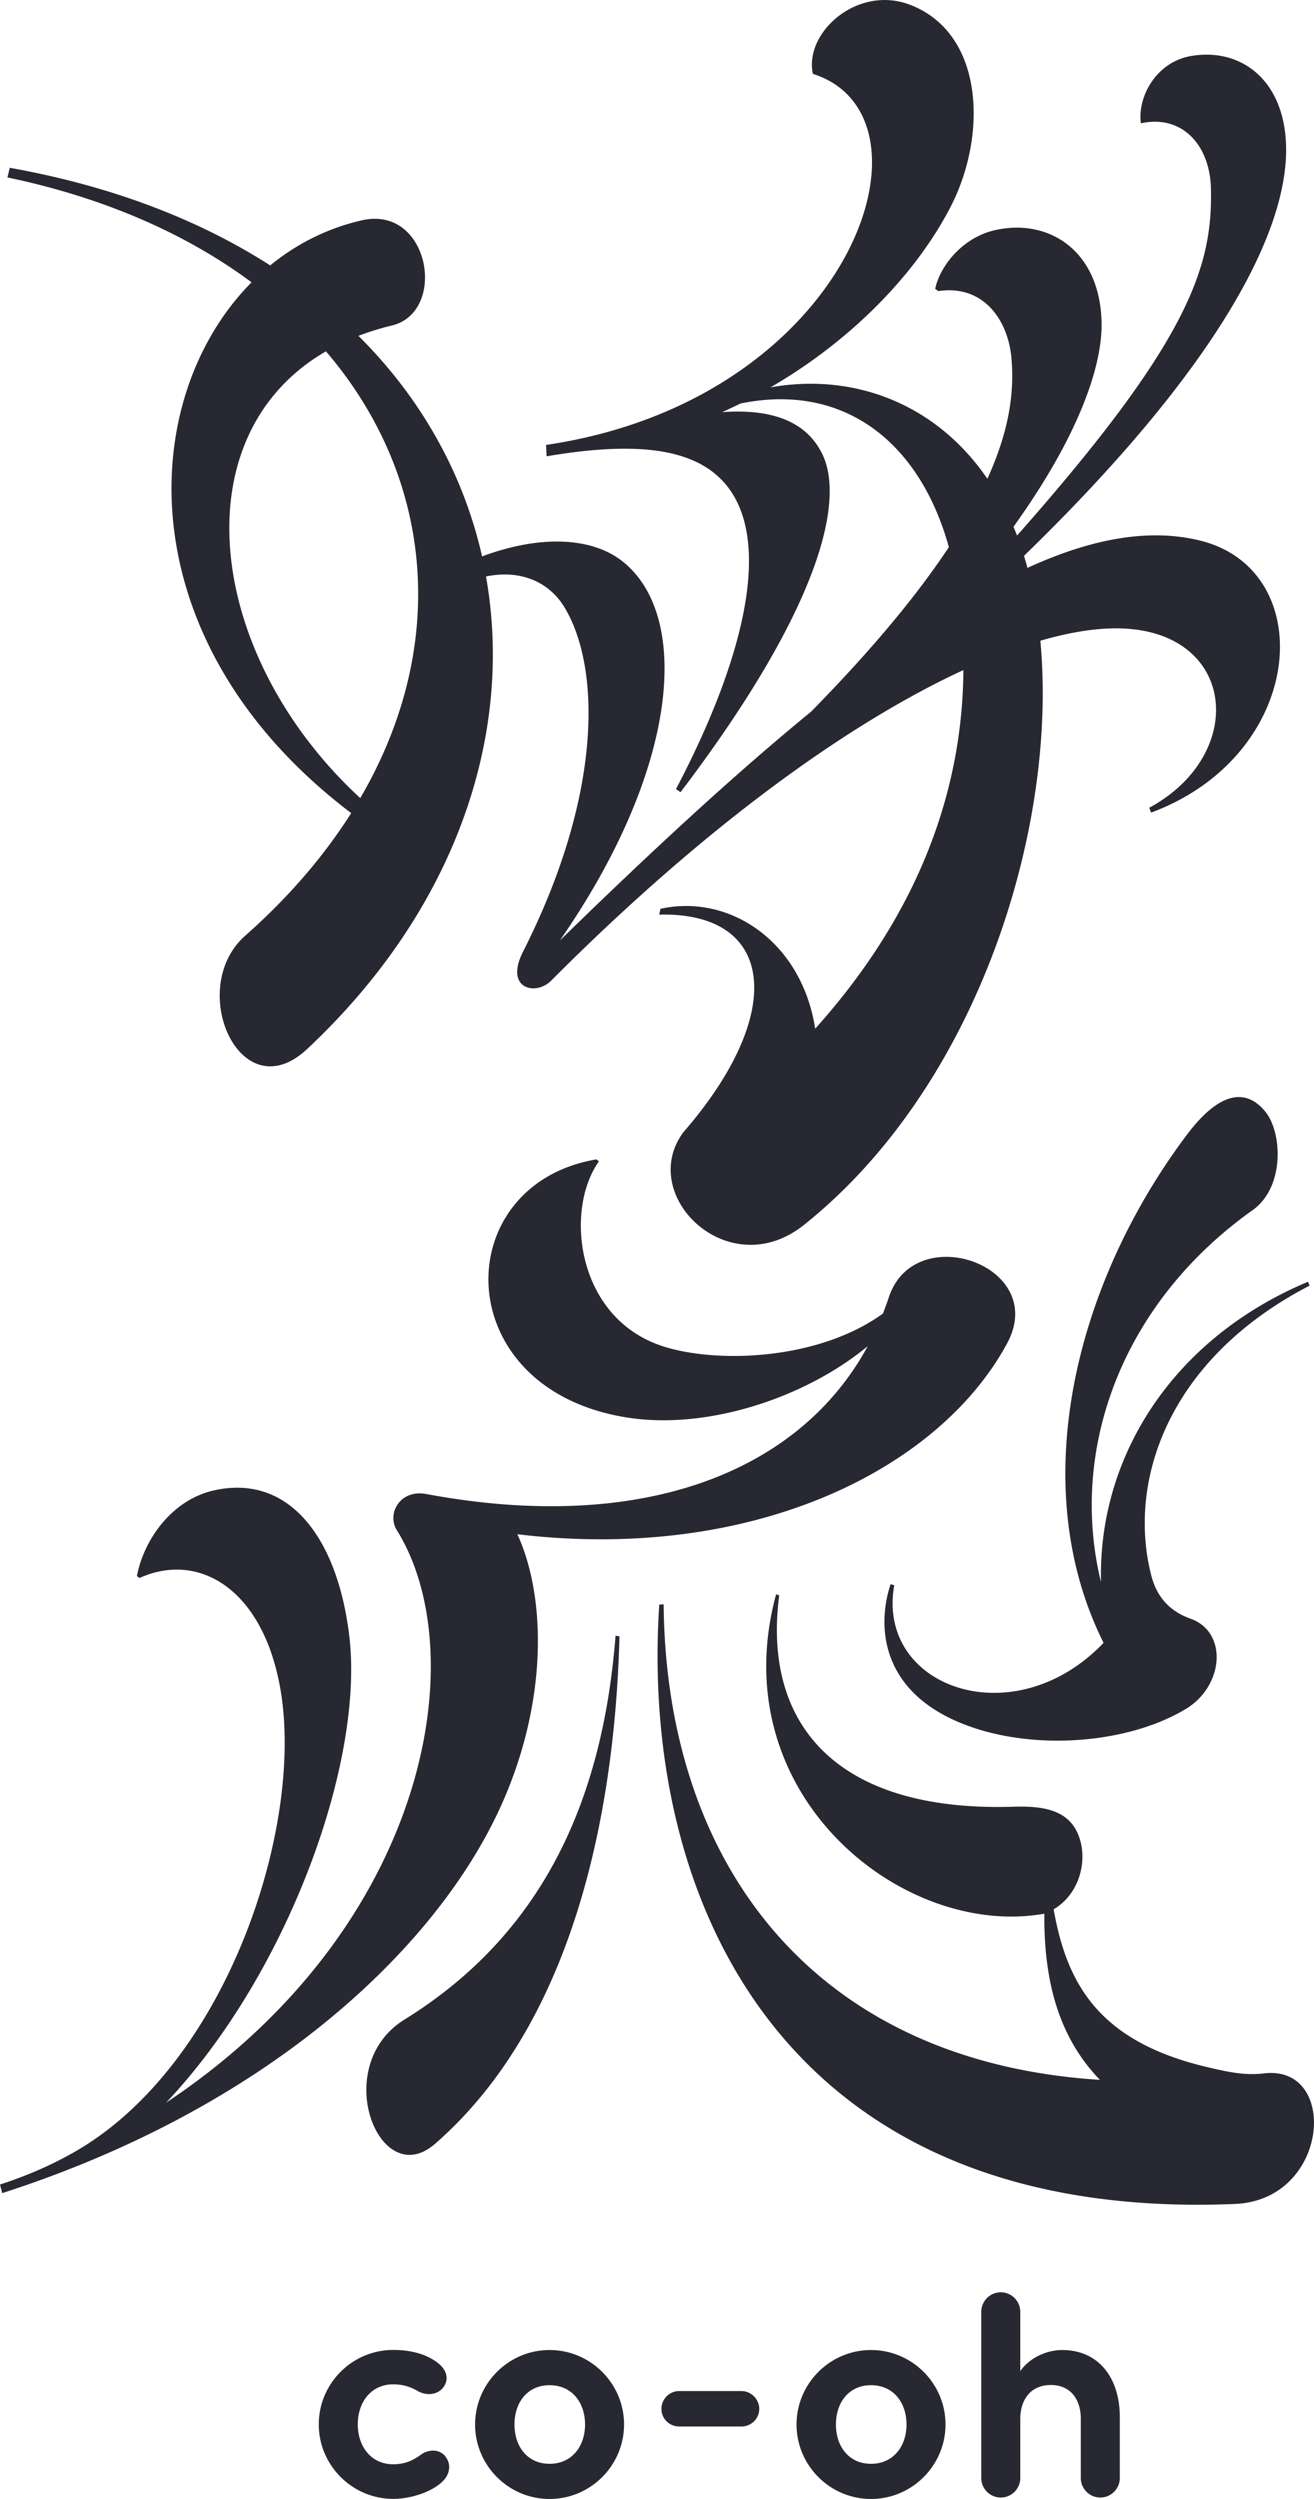 <svg data-name="レイヤー 2" xmlns="http://www.w3.org/2000/svg" viewBox="0 0 137.43 261.38"><path d="M46.57 256.93c.27.34.41.71.41 1.12 0 .48-.2.99-.58 1.39-.99 1.09-3.26 1.94-5.27 1.94-4.28 0-7.79-3.5-7.79-7.79s3.5-7.79 7.79-7.79c1.84 0 3.6.44 4.83 1.5.51.44.75.95.75 1.46 0 .34-.14.68-.34.95-.37.48-.92.71-1.5.71-.37 0-.78-.1-1.16-.31-.75-.44-1.56-.71-2.58-.71-2.35 0-3.71 1.9-3.71 4.18s1.36 4.18 3.71 4.18c1.46 0 2.35-.61 2.92-1.02.37-.27.82-.41 1.26-.41.48 0 .92.2 1.26.58zm18.7-3.33c0 4.28-3.5 7.79-7.79 7.79s-7.79-3.5-7.79-7.79 3.5-7.79 7.79-7.79 7.79 3.5 7.79 7.79zm-4.08 0c0-2.28-1.36-4.11-3.71-4.11s-3.67 1.84-3.67 4.11 1.33 4.11 3.67 4.11 3.71-1.84 3.71-4.11zm16.35-3.5h-6.49c-1.02 0-1.87.82-1.87 1.87s.85 1.84 1.87 1.84h6.49c1.02 0 1.87-.82 1.87-1.84s-.85-1.87-1.87-1.87zm21.35 3.5c0 4.28-3.5 7.79-7.79 7.79s-7.79-3.5-7.79-7.79 3.5-7.79 7.79-7.79 7.79 3.5 7.79 7.79zm-4.08 0c0-2.28-1.36-4.11-3.71-4.11s-3.67 1.84-3.67 4.11 1.33 4.11 3.67 4.11 3.71-1.84 3.71-4.11zm16.29-7.79c-1.8 0-3.54.95-4.39 2.21v-6.21c0-1.12-.92-2.04-2.04-2.04s-2.04.92-2.04 2.04v17.39c0 1.12.92 2.04 2.04 2.04s2.04-.92 2.04-2.04v-6.19c0-1.8.92-3.54 3.2-3.54 2.11 0 3.13 1.56 3.13 3.54v6.19c0 1.12.92 2.04 2.04 2.04s2.04-.92 2.04-2.04v-6.39c0-4.08-2.21-7-6.02-7zm-46.72-74.73c-1.36 17.5-7.79 31.31-22.07 40.16-7.86 4.87-2.67 18.1 3.18 13.01 14.3-12.45 18.81-34.2 19.3-53.09l-.41-.07zm50.75-5.68c-3.32-13.76 2.14-29.05 15.88-38.82 3.38-2.4 3.1-8.12 1.34-10.29-1.95-2.41-4.71-2.26-8.22 2.41-11.72 15.6-16.92 36.7-8.71 53.14-9.37 9.81-23.8 4.69-21.89-6.02l-.38-.12c-1.41 4.18-1.28 11.52 8.35 14.91 7.18 2.53 16.64 1.68 22.5-1.84 4.03-2.41 4.43-8.06.53-9.45-1.67-.6-3.42-1.79-4.12-4.53-2.54-9.93 1.82-22.68 16.57-30.32l-.18-.4c-14.16 5.95-21.93 18.28-21.65 31.33zm17.11 51.47c-1.76.2-3.18.03-6.25-.72-11.11-2.7-14.42-8.68-15.79-16.44 2.66-1.57 3.49-4.89 2.75-7.3-.85-2.8-3.2-3.55-6.89-3.43-18.69.6-26.32-8.71-24.56-22.12l-.33-.09c-5.67 20.9 13.22 36.05 28.06 33.4-.06 6.59 1.28 12.7 5.81 17.38-29.57-1.87-45.37-22.19-45.63-49.74l-.46.03c-2.01 30.84 12.9 64.68 60.23 62.69 9.87-.42 10.87-14.55 3.06-13.66zm-80.33-26.93c5.41-11.22 5.32-22.67 2.2-29.46 24.29 2.91 43.92-6.51 51.21-19.94 4.44-8.17-9.66-13.05-12.36-4.84-.19.58-.4 1.14-.62 1.7-6.87 4.97-17.72 5.25-23.27 3.33-8.82-3.06-10.02-14.22-6.43-19.25l-.26-.21c-15.53 2.62-15.61 24.07 3.26 27.01 8.34 1.3 18.58-2.06 25.12-7.48-7.22 13.31-23.77 19.66-46.19 15.47-2.73-.51-4.14 2.06-3.07 3.78 8.05 12.91 3.42 41.54-24.13 59.89 12.69-13.42 20.75-35.59 19.16-48.83-1.23-10.26-6.29-16.97-14.14-15.22-4.5 1.01-7.37 5.26-8.07 8.95l.26.22c6.18-2.8 12.86 1.1 14.72 11.47 2.6 14.45-5.6 39.53-21.58 48.6-2.58 1.47-5.15 2.53-7.72 3.37l.23.9c27.71-8.95 44.82-25.24 51.68-39.47zM26.31 29.53C19.6 24.54 11.04 20.71.78 18.56l.24-1.01c10.79 1.93 19.88 5.49 27.24 10.21 2.78-2.27 6.03-3.91 9.61-4.72 7.08-1.59 8.96 9.6 3.11 11.01a28 28 0 00-3.49 1.08c6.7 6.66 11.02 14.61 12.93 23.07 6.06-2.26 11.49-2.04 14.73.55 7.08 5.67 5.96 21.51-6.59 39.62 9.54-9.31 18.28-17.39 26.27-23.93 6.65-6.77 11.25-12.43 14.41-17.21-3.05-11.03-11.02-17.24-21.8-15.02-.63.31-1.26.61-1.91.9 4.72-.34 8.66.69 10.46 4.36 2.44 4.95-.33 16.31-14.81 35.39l-.48-.32c7.79-14.84 10.57-28.04 3.81-33.2-3.62-2.76-9.63-2.92-17.34-1.61l-.06-1.19C89.09 41.81 99 12.14 85.02 7.73c-.95-4.32 4.69-9.39 10.24-7.2 7.7 3.03 8.02 13.66 4.14 21.15-3.66 7.05-10.41 13.97-18.82 18.84 8.44-1.52 17.17 1.49 22.69 9.56 2.51-5.53 2.76-9.48 2.53-12.46-.31-4.07-2.88-7.88-7.67-7.17l-.32-.24c.5-2.39 2.86-5.36 6.23-6.13 5.56-1.28 10.97 2.05 11.17 9.56.13 4.74-2.52 12.14-9.21 21.46.13.3.25.61.37.92 17.97-20.32 20.47-28.08 20.28-36.3-.11-4.6-3.06-7.76-7.33-6.82-.37-2.81 1.64-6.45 5.3-7.05 6.25-1.03 11.3 4.06 9.54 13.41-1.69 8.97-9.6 21.93-27.06 38.88.02.08.05.16.07.24.1.33.2.67.29 1.02 6.74-3.09 12.74-4.16 18.04-2.86 12.5 3.06 11.16 22.4-5.11 28.46l-.19-.51c10.24-5.55 9.14-18.28-2.78-18.75-2.42-.1-5.31.32-8.61 1.28 1.83 19.45-6.43 46.5-24.73 61.11-7.85 6.27-17.46-3.03-12.64-9.66 10.98-12.63 9.53-23.11-2.5-22.8l.14-.61c7.21-1.6 14.77 3.42 16.18 12.54 11.29-12.58 15.42-25.56 15.5-37.51-11.69 5.4-26.64 15.95-43.12 32.49-1.61 1.62-4.91.86-2.94-3.03 8.32-16.41 8.11-29.64 4.4-35.92-1.75-2.97-4.91-4.03-8.27-3.33 2.95 16.59-3.2 34.91-18.71 49.43-6.99 6.54-12.7-6.35-6.47-11.86 4.58-4.05 8.26-8.37 11.08-12.82C13.27 67.26 14.2 41.76 26.3 29.54zm7.78 7.22c-15.36 8.9-12.45 31.94 3.59 46.73 9.37-16.06 7.63-33.63-3.59-46.73z" fill="#282832" data-name="レイヤー 1"/></svg>